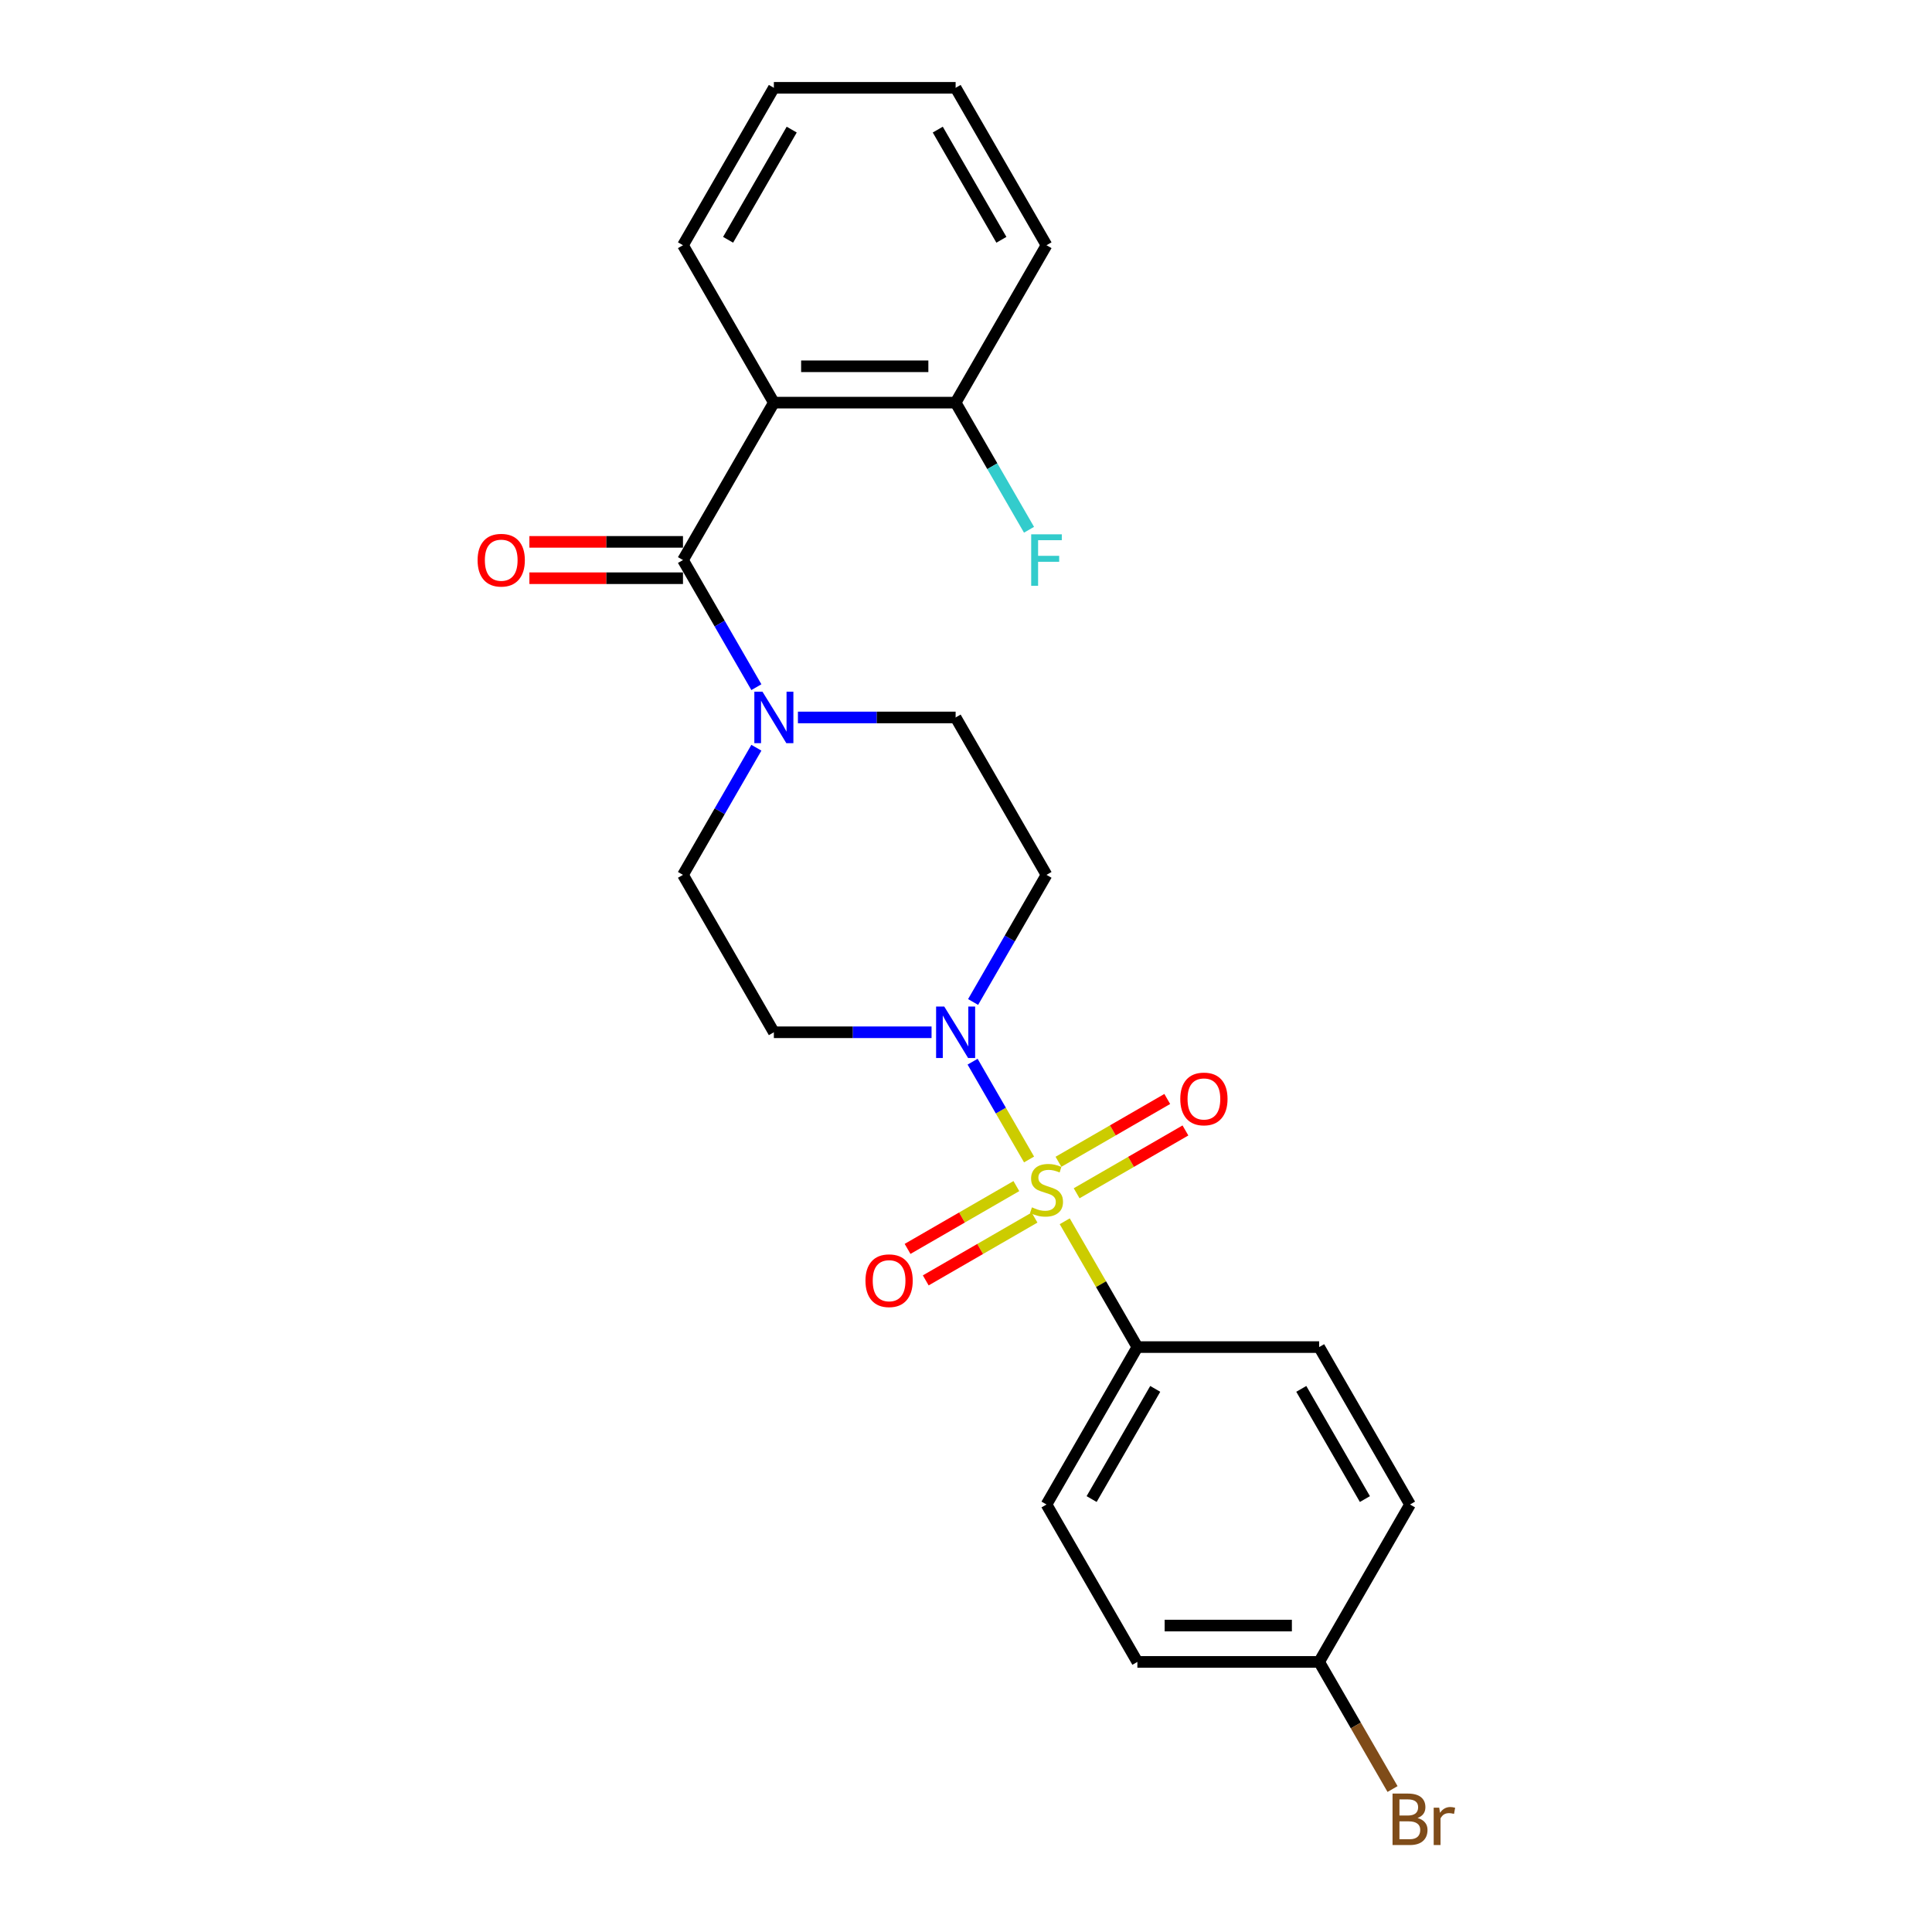 <?xml version='1.0' encoding='iso-8859-1'?>
<svg version='1.1' baseProfile='full'
              xmlns='http://www.w3.org/2000/svg'
                      xmlns:rdkit='http://www.rdkit.org/xml'
                      xmlns:xlink='http://www.w3.org/1999/xlink'
                  xml:space='preserve'
width='1000px' height='1000px' viewBox='0 0 1000 1000'>
<!-- END OF HEADER -->
<rect style='opacity:1.0;fill:#FFFFFF;stroke:none' width='1000' height='1000' x='0' y='0'> </rect>
<path class='bond-1' d='M 532.64,600.141 L 518.029,574.833' style='fill:none;fill-rule:evenodd;stroke:#CCCC00;stroke-width:6px;stroke-linecap:butt;stroke-linejoin:miter;stroke-opacity:1' />
<path class='bond-1' d='M 518.029,574.833 L 503.417,549.524' style='fill:none;fill-rule:evenodd;stroke:#0000FF;stroke-width:6px;stroke-linecap:butt;stroke-linejoin:miter;stroke-opacity:1' />
<path class='bond-4' d='M 551.108,632.128 L 569.908,664.69' style='fill:none;fill-rule:evenodd;stroke:#CCCC00;stroke-width:6px;stroke-linecap:butt;stroke-linejoin:miter;stroke-opacity:1' />
<path class='bond-4' d='M 569.908,664.69 L 588.707,697.251' style='fill:none;fill-rule:evenodd;stroke:#000000;stroke-width:6px;stroke-linecap:butt;stroke-linejoin:miter;stroke-opacity:1' />
<path class='bond-5' d='M 557.266,617.634 L 585.422,601.378' style='fill:none;fill-rule:evenodd;stroke:#CCCC00;stroke-width:6px;stroke-linecap:butt;stroke-linejoin:miter;stroke-opacity:1' />
<path class='bond-5' d='M 585.422,601.378 L 613.579,585.122' style='fill:none;fill-rule:evenodd;stroke:#FF0000;stroke-width:6px;stroke-linecap:butt;stroke-linejoin:miter;stroke-opacity:1' />
<path class='bond-5' d='M 547.858,601.34 L 576.014,585.083' style='fill:none;fill-rule:evenodd;stroke:#CCCC00;stroke-width:6px;stroke-linecap:butt;stroke-linejoin:miter;stroke-opacity:1' />
<path class='bond-5' d='M 576.014,585.083 L 604.171,568.827' style='fill:none;fill-rule:evenodd;stroke:#FF0000;stroke-width:6px;stroke-linecap:butt;stroke-linejoin:miter;stroke-opacity:1' />
<path class='bond-6' d='M 526.069,613.919 L 497.913,630.175' style='fill:none;fill-rule:evenodd;stroke:#CCCC00;stroke-width:6px;stroke-linecap:butt;stroke-linejoin:miter;stroke-opacity:1' />
<path class='bond-6' d='M 497.913,630.175 L 469.757,646.431' style='fill:none;fill-rule:evenodd;stroke:#FF0000;stroke-width:6px;stroke-linecap:butt;stroke-linejoin:miter;stroke-opacity:1' />
<path class='bond-6' d='M 535.477,630.214 L 507.321,646.47' style='fill:none;fill-rule:evenodd;stroke:#CCCC00;stroke-width:6px;stroke-linecap:butt;stroke-linejoin:miter;stroke-opacity:1' />
<path class='bond-6' d='M 507.321,646.47 L 479.165,662.726' style='fill:none;fill-rule:evenodd;stroke:#FF0000;stroke-width:6px;stroke-linecap:butt;stroke-linejoin:miter;stroke-opacity:1' />
<path class='bond-0' d='M 353.51,289.878 L 372.505,322.779' style='fill:none;fill-rule:evenodd;stroke:#000000;stroke-width:6px;stroke-linecap:butt;stroke-linejoin:miter;stroke-opacity:1' />
<path class='bond-0' d='M 372.505,322.779 L 391.5,355.679' style='fill:none;fill-rule:evenodd;stroke:#0000FF;stroke-width:6px;stroke-linecap:butt;stroke-linejoin:miter;stroke-opacity:1' />
<path class='bond-2' d='M 353.51,289.878 L 400.55,208.404' style='fill:none;fill-rule:evenodd;stroke:#000000;stroke-width:6px;stroke-linecap:butt;stroke-linejoin:miter;stroke-opacity:1' />
<path class='bond-12' d='M 353.51,280.471 L 313.762,280.471' style='fill:none;fill-rule:evenodd;stroke:#000000;stroke-width:6px;stroke-linecap:butt;stroke-linejoin:miter;stroke-opacity:1' />
<path class='bond-12' d='M 313.762,280.471 L 274.014,280.471' style='fill:none;fill-rule:evenodd;stroke:#FF0000;stroke-width:6px;stroke-linecap:butt;stroke-linejoin:miter;stroke-opacity:1' />
<path class='bond-12' d='M 353.51,299.286 L 313.762,299.286' style='fill:none;fill-rule:evenodd;stroke:#000000;stroke-width:6px;stroke-linecap:butt;stroke-linejoin:miter;stroke-opacity:1' />
<path class='bond-12' d='M 313.762,299.286 L 274.014,299.286' style='fill:none;fill-rule:evenodd;stroke:#FF0000;stroke-width:6px;stroke-linecap:butt;stroke-linejoin:miter;stroke-opacity:1' />
<path class='bond-7' d='M 503.677,518.629 L 522.673,485.728' style='fill:none;fill-rule:evenodd;stroke:#0000FF;stroke-width:6px;stroke-linecap:butt;stroke-linejoin:miter;stroke-opacity:1' />
<path class='bond-7' d='M 522.673,485.728 L 541.668,452.828' style='fill:none;fill-rule:evenodd;stroke:#000000;stroke-width:6px;stroke-linecap:butt;stroke-linejoin:miter;stroke-opacity:1' />
<path class='bond-8' d='M 482.172,534.302 L 441.361,534.302' style='fill:none;fill-rule:evenodd;stroke:#0000FF;stroke-width:6px;stroke-linecap:butt;stroke-linejoin:miter;stroke-opacity:1' />
<path class='bond-8' d='M 441.361,534.302 L 400.55,534.302' style='fill:none;fill-rule:evenodd;stroke:#000000;stroke-width:6px;stroke-linecap:butt;stroke-linejoin:miter;stroke-opacity:1' />
<path class='bond-9' d='M 400.55,208.404 L 494.628,208.404' style='fill:none;fill-rule:evenodd;stroke:#000000;stroke-width:6px;stroke-linecap:butt;stroke-linejoin:miter;stroke-opacity:1' />
<path class='bond-9' d='M 414.661,189.588 L 480.517,189.588' style='fill:none;fill-rule:evenodd;stroke:#000000;stroke-width:6px;stroke-linecap:butt;stroke-linejoin:miter;stroke-opacity:1' />
<path class='bond-17' d='M 400.55,208.404 L 353.51,126.929' style='fill:none;fill-rule:evenodd;stroke:#000000;stroke-width:6px;stroke-linecap:butt;stroke-linejoin:miter;stroke-opacity:1' />
<path class='bond-3' d='M 391.5,387.027 L 372.505,419.927' style='fill:none;fill-rule:evenodd;stroke:#0000FF;stroke-width:6px;stroke-linecap:butt;stroke-linejoin:miter;stroke-opacity:1' />
<path class='bond-3' d='M 372.505,419.927 L 353.51,452.828' style='fill:none;fill-rule:evenodd;stroke:#000000;stroke-width:6px;stroke-linecap:butt;stroke-linejoin:miter;stroke-opacity:1' />
<path class='bond-25' d='M 413.006,371.353 L 453.817,371.353' style='fill:none;fill-rule:evenodd;stroke:#0000FF;stroke-width:6px;stroke-linecap:butt;stroke-linejoin:miter;stroke-opacity:1' />
<path class='bond-25' d='M 453.817,371.353 L 494.628,371.353' style='fill:none;fill-rule:evenodd;stroke:#000000;stroke-width:6px;stroke-linecap:butt;stroke-linejoin:miter;stroke-opacity:1' />
<path class='bond-13' d='M 588.707,697.251 L 541.668,778.726' style='fill:none;fill-rule:evenodd;stroke:#000000;stroke-width:6px;stroke-linecap:butt;stroke-linejoin:miter;stroke-opacity:1' />
<path class='bond-13' d='M 597.946,718.881 L 565.019,775.913' style='fill:none;fill-rule:evenodd;stroke:#000000;stroke-width:6px;stroke-linecap:butt;stroke-linejoin:miter;stroke-opacity:1' />
<path class='bond-14' d='M 588.707,697.251 L 682.786,697.251' style='fill:none;fill-rule:evenodd;stroke:#000000;stroke-width:6px;stroke-linecap:butt;stroke-linejoin:miter;stroke-opacity:1' />
<path class='bond-11' d='M 541.668,452.828 L 494.628,371.353' style='fill:none;fill-rule:evenodd;stroke:#000000;stroke-width:6px;stroke-linecap:butt;stroke-linejoin:miter;stroke-opacity:1' />
<path class='bond-10' d='M 400.55,534.302 L 353.51,452.828' style='fill:none;fill-rule:evenodd;stroke:#000000;stroke-width:6px;stroke-linecap:butt;stroke-linejoin:miter;stroke-opacity:1' />
<path class='bond-16' d='M 494.628,208.404 L 513.623,241.304' style='fill:none;fill-rule:evenodd;stroke:#000000;stroke-width:6px;stroke-linecap:butt;stroke-linejoin:miter;stroke-opacity:1' />
<path class='bond-16' d='M 513.623,241.304 L 532.619,274.205' style='fill:none;fill-rule:evenodd;stroke:#33CCCC;stroke-width:6px;stroke-linecap:butt;stroke-linejoin:miter;stroke-opacity:1' />
<path class='bond-21' d='M 494.628,208.404 L 541.668,126.929' style='fill:none;fill-rule:evenodd;stroke:#000000;stroke-width:6px;stroke-linecap:butt;stroke-linejoin:miter;stroke-opacity:1' />
<path class='bond-19' d='M 541.668,778.726 L 588.707,860.201' style='fill:none;fill-rule:evenodd;stroke:#000000;stroke-width:6px;stroke-linecap:butt;stroke-linejoin:miter;stroke-opacity:1' />
<path class='bond-18' d='M 682.786,697.251 L 729.825,778.726' style='fill:none;fill-rule:evenodd;stroke:#000000;stroke-width:6px;stroke-linecap:butt;stroke-linejoin:miter;stroke-opacity:1' />
<path class='bond-18' d='M 673.547,718.881 L 706.474,775.913' style='fill:none;fill-rule:evenodd;stroke:#000000;stroke-width:6px;stroke-linecap:butt;stroke-linejoin:miter;stroke-opacity:1' />
<path class='bond-15' d='M 682.786,860.201 L 729.825,778.726' style='fill:none;fill-rule:evenodd;stroke:#000000;stroke-width:6px;stroke-linecap:butt;stroke-linejoin:miter;stroke-opacity:1' />
<path class='bond-20' d='M 682.786,860.201 L 701.781,893.101' style='fill:none;fill-rule:evenodd;stroke:#000000;stroke-width:6px;stroke-linecap:butt;stroke-linejoin:miter;stroke-opacity:1' />
<path class='bond-20' d='M 701.781,893.101 L 720.776,926.002' style='fill:none;fill-rule:evenodd;stroke:#7F4C19;stroke-width:6px;stroke-linecap:butt;stroke-linejoin:miter;stroke-opacity:1' />
<path class='bond-24' d='M 682.786,860.201 L 588.707,860.201' style='fill:none;fill-rule:evenodd;stroke:#000000;stroke-width:6px;stroke-linecap:butt;stroke-linejoin:miter;stroke-opacity:1' />
<path class='bond-24' d='M 668.674,841.385 L 602.819,841.385' style='fill:none;fill-rule:evenodd;stroke:#000000;stroke-width:6px;stroke-linecap:butt;stroke-linejoin:miter;stroke-opacity:1' />
<path class='bond-22' d='M 353.51,126.929 L 400.55,45.455' style='fill:none;fill-rule:evenodd;stroke:#000000;stroke-width:6px;stroke-linecap:butt;stroke-linejoin:miter;stroke-opacity:1' />
<path class='bond-22' d='M 376.861,124.116 L 409.789,67.084' style='fill:none;fill-rule:evenodd;stroke:#000000;stroke-width:6px;stroke-linecap:butt;stroke-linejoin:miter;stroke-opacity:1' />
<path class='bond-26' d='M 541.668,126.929 L 494.628,45.455' style='fill:none;fill-rule:evenodd;stroke:#000000;stroke-width:6px;stroke-linecap:butt;stroke-linejoin:miter;stroke-opacity:1' />
<path class='bond-26' d='M 518.317,124.116 L 485.389,67.084' style='fill:none;fill-rule:evenodd;stroke:#000000;stroke-width:6px;stroke-linecap:butt;stroke-linejoin:miter;stroke-opacity:1' />
<path class='bond-23' d='M 400.55,45.455 L 494.628,45.455' style='fill:none;fill-rule:evenodd;stroke:#000000;stroke-width:6px;stroke-linecap:butt;stroke-linejoin:miter;stroke-opacity:1' />
<path  class='atom-0' d='M 534.141 624.921
Q 534.442 625.034, 535.684 625.561
Q 536.926 626.088, 538.281 626.427
Q 539.673 626.728, 541.028 626.728
Q 543.549 626.728, 545.017 625.523
Q 546.485 624.282, 546.485 622.137
Q 546.485 620.669, 545.732 619.766
Q 545.017 618.863, 543.888 618.373
Q 542.759 617.884, 540.877 617.32
Q 538.507 616.605, 537.077 615.927
Q 535.684 615.25, 534.668 613.82
Q 533.69 612.39, 533.69 609.982
Q 533.69 606.632, 535.948 604.563
Q 538.243 602.493, 542.759 602.493
Q 545.845 602.493, 549.345 603.961
L 548.479 606.858
Q 545.28 605.541, 542.872 605.541
Q 540.275 605.541, 538.845 606.632
Q 537.415 607.686, 537.453 609.53
Q 537.453 610.96, 538.168 611.826
Q 538.921 612.691, 539.974 613.18
Q 541.066 613.669, 542.872 614.234
Q 545.28 614.987, 546.71 615.739
Q 548.14 616.492, 549.156 618.035
Q 550.21 619.54, 550.21 622.137
Q 550.21 625.824, 547.726 627.819
Q 545.28 629.776, 541.179 629.776
Q 538.808 629.776, 537.001 629.249
Q 535.233 628.76, 533.125 627.894
L 534.141 624.921
' fill='#CCCC00'/>
<path  class='atom-2' d='M 488.739 520.981
L 497.47 535.092
Q 498.335 536.485, 499.727 539.006
Q 501.12 541.527, 501.195 541.678
L 501.195 520.981
L 504.732 520.981
L 504.732 547.624
L 501.082 547.624
L 491.712 532.195
Q 490.621 530.389, 489.454 528.319
Q 488.325 526.249, 487.986 525.609
L 487.986 547.624
L 484.524 547.624
L 484.524 520.981
L 488.739 520.981
' fill='#0000FF'/>
<path  class='atom-4' d='M 394.66 358.031
L 403.391 372.143
Q 404.256 373.536, 405.649 376.057
Q 407.041 378.578, 407.116 378.729
L 407.116 358.031
L 410.654 358.031
L 410.654 384.675
L 407.003 384.675
L 397.633 369.246
Q 396.542 367.439, 395.375 365.37
Q 394.246 363.3, 393.908 362.66
L 393.908 384.675
L 390.445 384.675
L 390.445 358.031
L 394.66 358.031
' fill='#0000FF'/>
<path  class='atom-6' d='M 610.912 568.813
Q 610.912 562.415, 614.073 558.84
Q 617.234 555.265, 623.142 555.265
Q 629.05 555.265, 632.212 558.84
Q 635.373 562.415, 635.373 568.813
Q 635.373 575.285, 632.174 578.973
Q 628.975 582.623, 623.142 582.623
Q 617.272 582.623, 614.073 578.973
Q 610.912 575.323, 610.912 568.813
M 623.142 579.613
Q 627.207 579.613, 629.389 576.903
Q 631.609 574.156, 631.609 568.813
Q 631.609 563.582, 629.389 560.948
Q 627.207 558.276, 623.142 558.276
Q 619.078 558.276, 616.858 560.91
Q 614.675 563.544, 614.675 568.813
Q 614.675 574.194, 616.858 576.903
Q 619.078 579.613, 623.142 579.613
' fill='#FF0000'/>
<path  class='atom-7' d='M 447.963 662.891
Q 447.963 656.494, 451.124 652.919
Q 454.285 649.344, 460.193 649.344
Q 466.101 649.344, 469.262 652.919
Q 472.423 656.494, 472.423 662.891
Q 472.423 669.364, 469.225 673.052
Q 466.026 676.702, 460.193 676.702
Q 454.323 676.702, 451.124 673.052
Q 447.963 669.402, 447.963 662.891
M 460.193 673.692
Q 464.257 673.692, 466.44 670.982
Q 468.66 668.235, 468.66 662.891
Q 468.66 657.661, 466.44 655.026
Q 464.257 652.355, 460.193 652.355
Q 456.129 652.355, 453.909 654.989
Q 451.726 657.623, 451.726 662.891
Q 451.726 668.273, 453.909 670.982
Q 456.129 673.692, 460.193 673.692
' fill='#FF0000'/>
<path  class='atom-13' d='M 247.201 289.954
Q 247.201 283.556, 250.362 279.981
Q 253.523 276.406, 259.431 276.406
Q 265.34 276.406, 268.501 279.981
Q 271.662 283.556, 271.662 289.954
Q 271.662 296.426, 268.463 300.114
Q 265.264 303.764, 259.431 303.764
Q 253.561 303.764, 250.362 300.114
Q 247.201 296.464, 247.201 289.954
M 259.431 300.754
Q 263.496 300.754, 265.678 298.044
Q 267.898 295.297, 267.898 289.954
Q 267.898 284.723, 265.678 282.089
Q 263.496 279.417, 259.431 279.417
Q 255.367 279.417, 253.147 282.051
Q 250.964 284.685, 250.964 289.954
Q 250.964 295.335, 253.147 298.044
Q 255.367 300.754, 259.431 300.754
' fill='#FF0000'/>
<path  class='atom-17' d='M 533.746 276.557
L 549.589 276.557
L 549.589 279.605
L 537.321 279.605
L 537.321 287.696
L 548.234 287.696
L 548.234 290.782
L 537.321 290.782
L 537.321 303.2
L 533.746 303.2
L 533.746 276.557
' fill='#33CCCC'/>
<path  class='atom-21' d='M 733.72 940.998
Q 736.279 941.713, 737.559 943.293
Q 738.876 944.836, 738.876 947.132
Q 738.876 950.82, 736.505 952.927
Q 734.172 954.997, 729.731 954.997
L 720.775 954.997
L 720.775 928.354
L 728.64 928.354
Q 733.193 928.354, 735.489 930.198
Q 737.784 932.042, 737.784 935.428
Q 737.784 939.455, 733.72 940.998
M 724.35 931.364
L 724.35 939.718
L 728.64 939.718
Q 731.274 939.718, 732.629 938.665
Q 734.021 937.573, 734.021 935.428
Q 734.021 931.364, 728.64 931.364
L 724.35 931.364
M 729.731 951.986
Q 732.328 951.986, 733.72 950.744
Q 735.113 949.503, 735.113 947.132
Q 735.113 944.949, 733.57 943.858
Q 732.064 942.729, 729.167 942.729
L 724.35 942.729
L 724.35 951.986
L 729.731 951.986
' fill='#7F4C19'/>
<path  class='atom-21' d='M 744.934 935.654
L 745.348 938.326
Q 747.38 935.316, 750.692 935.316
Q 751.746 935.316, 753.176 935.692
L 752.611 938.853
Q 750.993 938.477, 750.09 938.477
Q 748.509 938.477, 747.456 939.116
Q 746.44 939.718, 745.612 941.186
L 745.612 954.997
L 742.074 954.997
L 742.074 935.654
L 744.934 935.654
' fill='#7F4C19'/>
</svg>
